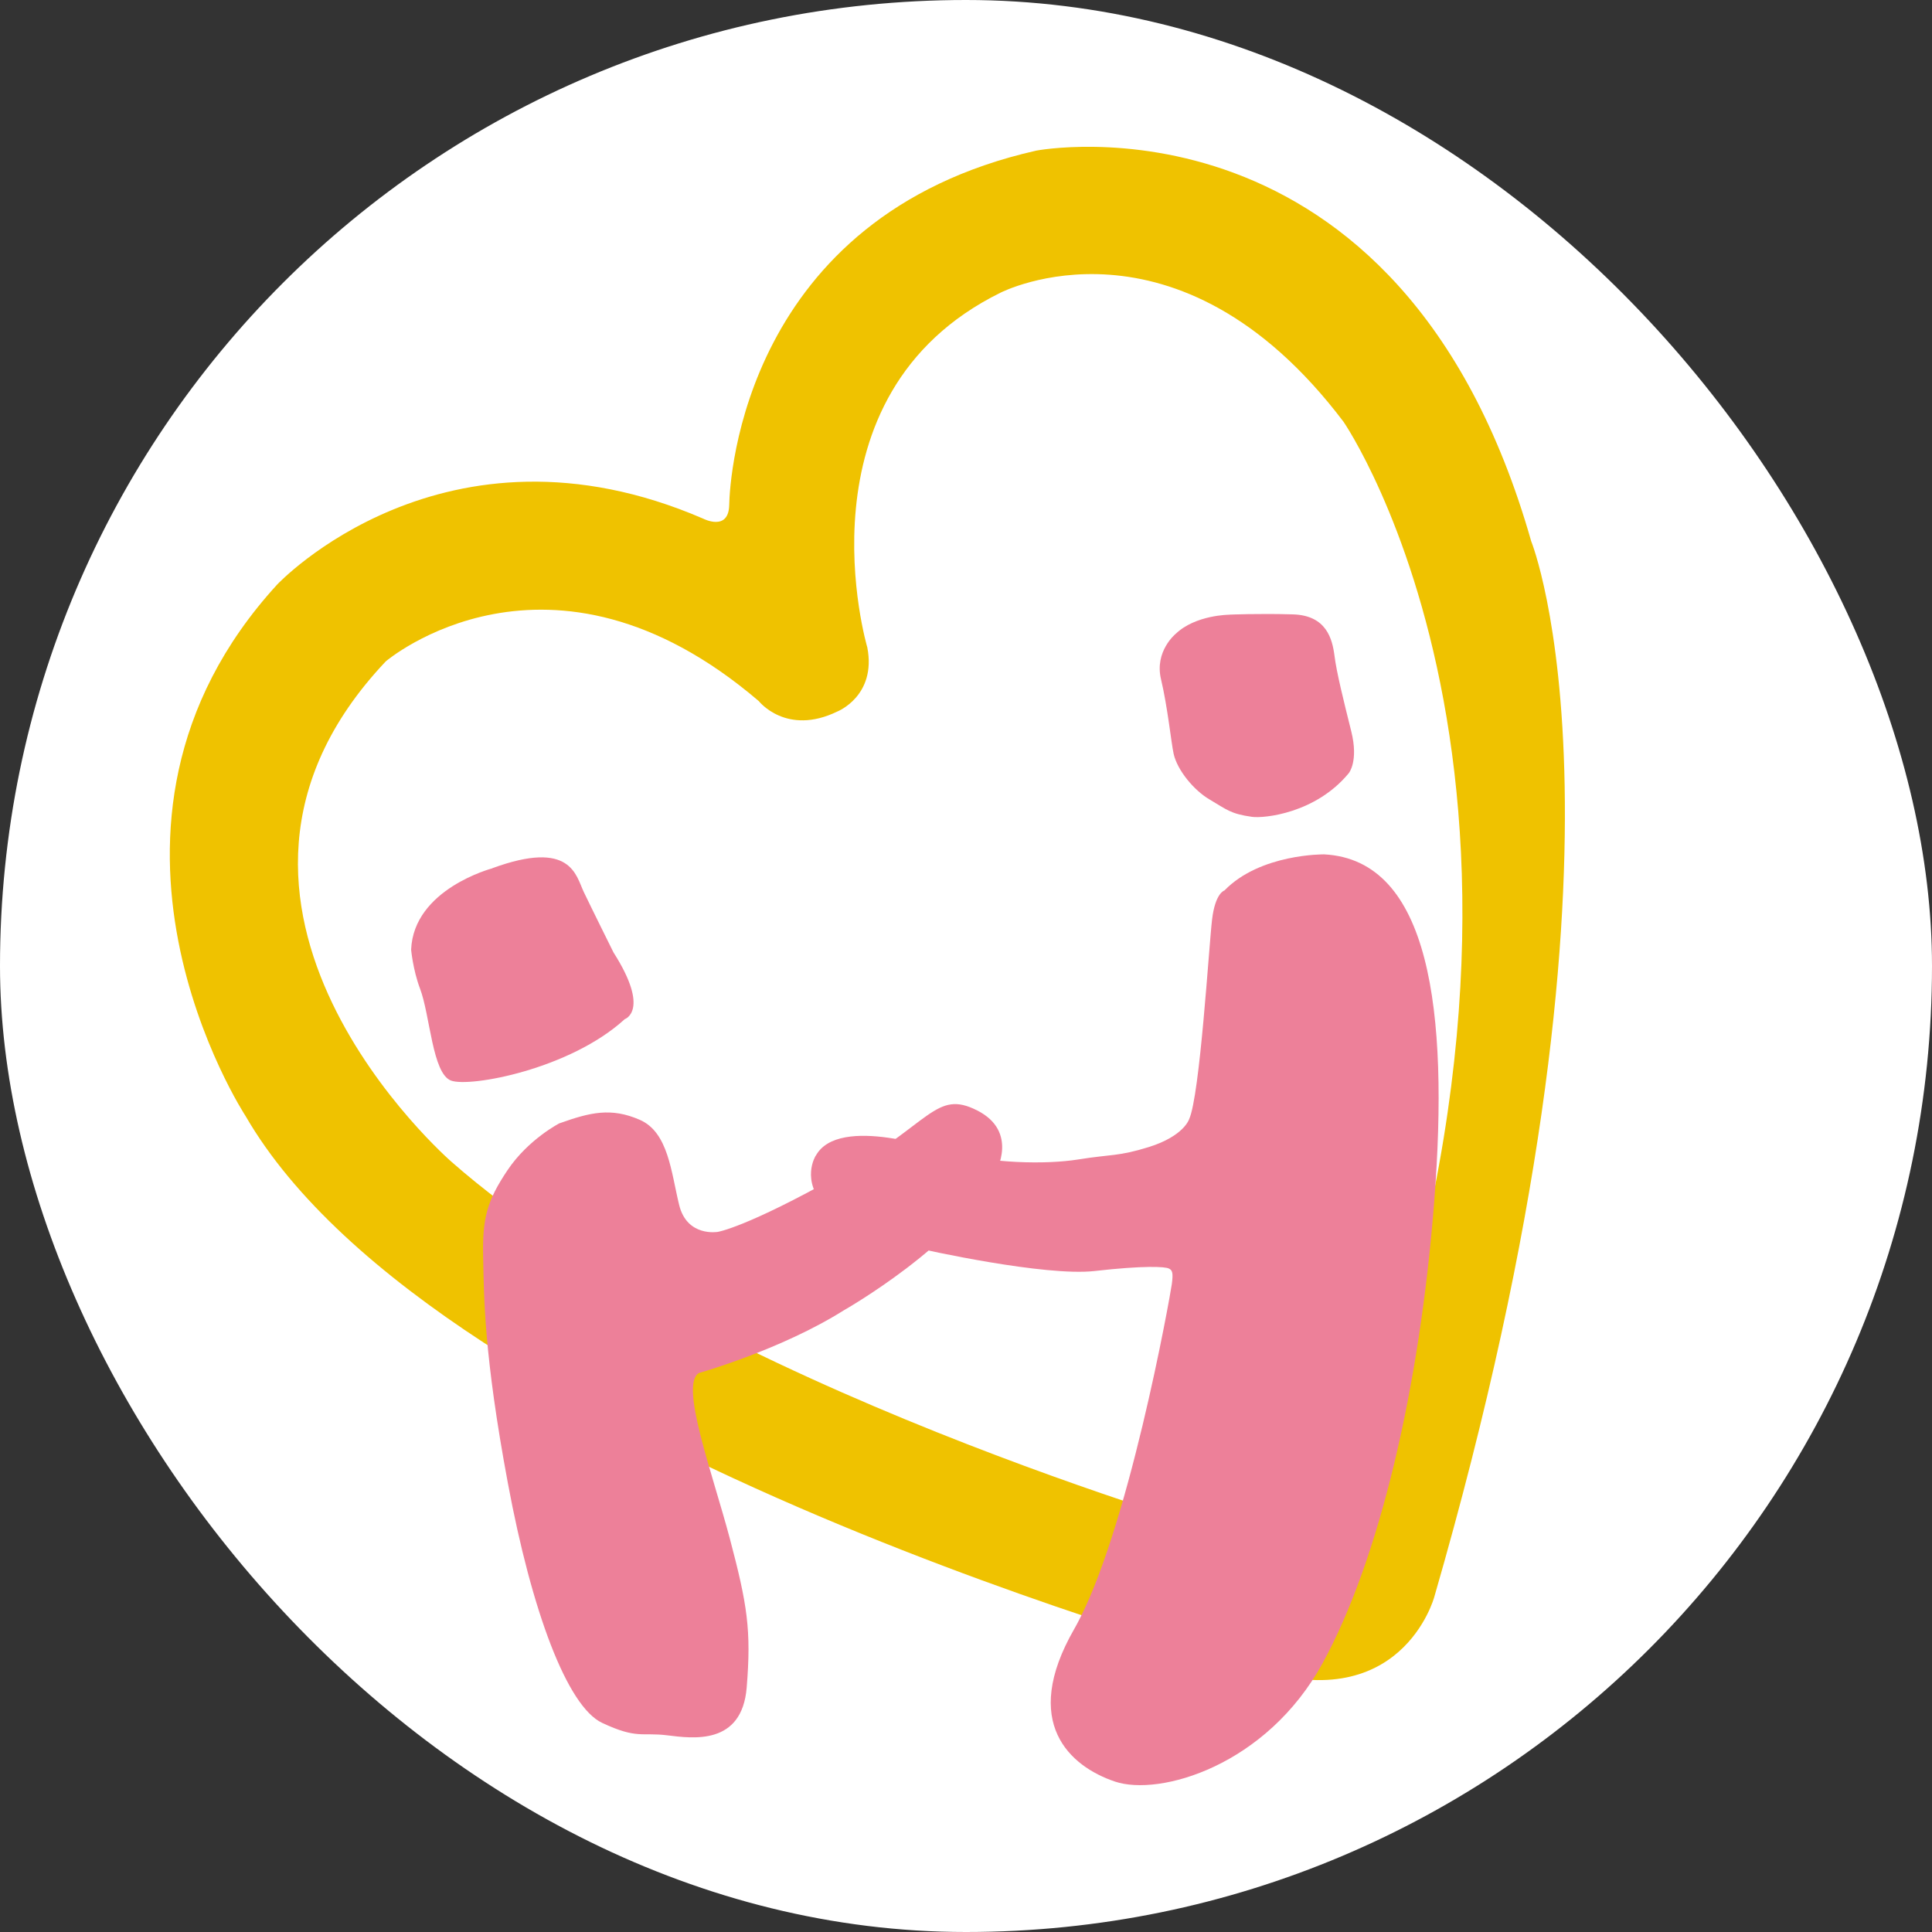 <?xml version="1.0" encoding="UTF-8"?>
<svg xmlns="http://www.w3.org/2000/svg" width="500" height="500" version="1.1" viewBox="0 0 500 500">
<rect x="0" y="0" width="500" height="500" fill="#333333" stroke="none"/>
<defs>
<style>
.st0 {
fill: #fff;
}

.st1 {
fill: #efc200;
}

.st2 {
fill: #ed8099;
}
</style>
</defs>
<rect class="st0" x="0" y="0" width="500" height="500" rx="250" ry="250"/>
<g>
<path class="st1" d="M396.31,140.2c-33.95-119.38-128.12-101.22-128.12-101.22-75.54,17.06-79.34,84.74-79.47,91.71-.15,6.97-6.75,3.53-6.75,3.53-67.06-28.96-110.24,17.06-110.24,17.06-57.33,62.63-8.17,137.56-8.17,137.56,49.85,86.1,259.4,142.49,259.4,142.49,39.69,13.85,48.24-18.07,48.24-18.07,56.48-195.35,25.11-273.1,25.11-273.1l-.02.04ZM348.27,386.15s-7.57,17.32-29.76,11.04c0,0-135.89-38.72-201.59-96.45,0,0-76.79-66.48-17.08-129.58,0,0,42.28-36.08,96.53,10.28,0,0,7.14,9.12,20.35,2.69,0,0,10.15-4.02,7.74-16.57,0,0-19.39-65.3,34.49-91.82,0,0,45.7-23.49,88.75,33.41,0,0,68.85,99.87.58,277h0Z"/>
<path class="st2" d="M127.42,224.72s-20.39,5.33-21.02,21.06c0,0,.47,5.21,2.3,10.07,2.62,6.88,3.18,21.99,8.02,23.8,4.86,1.83,30.81-2.93,44.97-15.9,0,0,6.69-2.19-2.91-17.25,0,0-5.7-11.47-7.72-15.7-2.02-4.26-3.27-13.58-23.64-6.11v.02Z"/>
<path class="st2" d="M144.81,290.69s-8.07,4.13-13.45,12.13c-5.36,8-6.56,12.46-6.32,22.7.22,10.24.19,25.08,6.39,58.28,6.18,33.22,15.36,57.85,24.42,62.09,9.06,4.24,10.18,2.39,16.84,3.21,6.65.82,19.3,2.62,20.55-12.33,1.23-14.95.15-21.51-4.35-38.55-4.52-17.04-13.06-39.91-8.02-42.88,0,0,21.23-5.98,37.56-16.26,0,0,30.19-17.13,39.26-35.76,0,0,6-10.44-4.76-15.92-10.82-5.51-11.96,3.38-35.76,16.76-24.16,13.58-31.41,14.65-31.41,14.65,0,0-7.96,1.4-10-6.99-2.06-8.39-2.77-18.78-10.18-22.01-7.44-3.25-12.87-1.92-20.72.88h-.04Z"/>
<path class="st2" d="M211.11,299.08s-4.09,6.41,2.63,13.42c0,0,6.89,6.33,22.94,10.33,2.63.65,33.78,7.55,46.6,6.11,12.8-1.46,18.24-1.14,19.21-.65.99.45,1.14,1.27.77,4.07s-11.45,65.12-25.3,89.31c-13.85,24.18-1.07,35.46,10.56,39.39,11.58,3.92,39.26-4.09,53.79-30.66,14.52-26.59,25.11-70.76,28.89-119.77,3.77-49.03-1.14-88.08-28.51-89.52,0,0-16.54-.21-25.8,9.34,0,0-2.39.6-3.21,7.55-.82,6.93-3.14,45.57-5.94,51.66,0,0-1.35,4.35-10.41,7.19-7.94,2.47-9.66,1.83-18.22,3.21-8.56,1.36-22.4,1.07-34.87-2.09,0,0-27.21-9.77-33.13,1.16v-.06Z"/>
<path class="st2" d="M318.14,159.09s-8.74.02-13.88,4.95c0,0-5.53,4.5-3.79,11.75,1.72,7.23,2.67,16.67,3.27,19.32.95,4.2,5.21,9.44,9.4,11.86,4.26,2.49,5.23,3.64,10.87,4.43,3.12.43,16.48-.9,25.04-11.29,0,0,2.6-3.06.65-10.86-1.94-7.79-3.79-15.17-4.33-19.51-.56-4.35-2.06-10.5-10.8-10.74-8.73-.26-16.42.07-16.42.07h0Z"/>
</g>
</svg>
